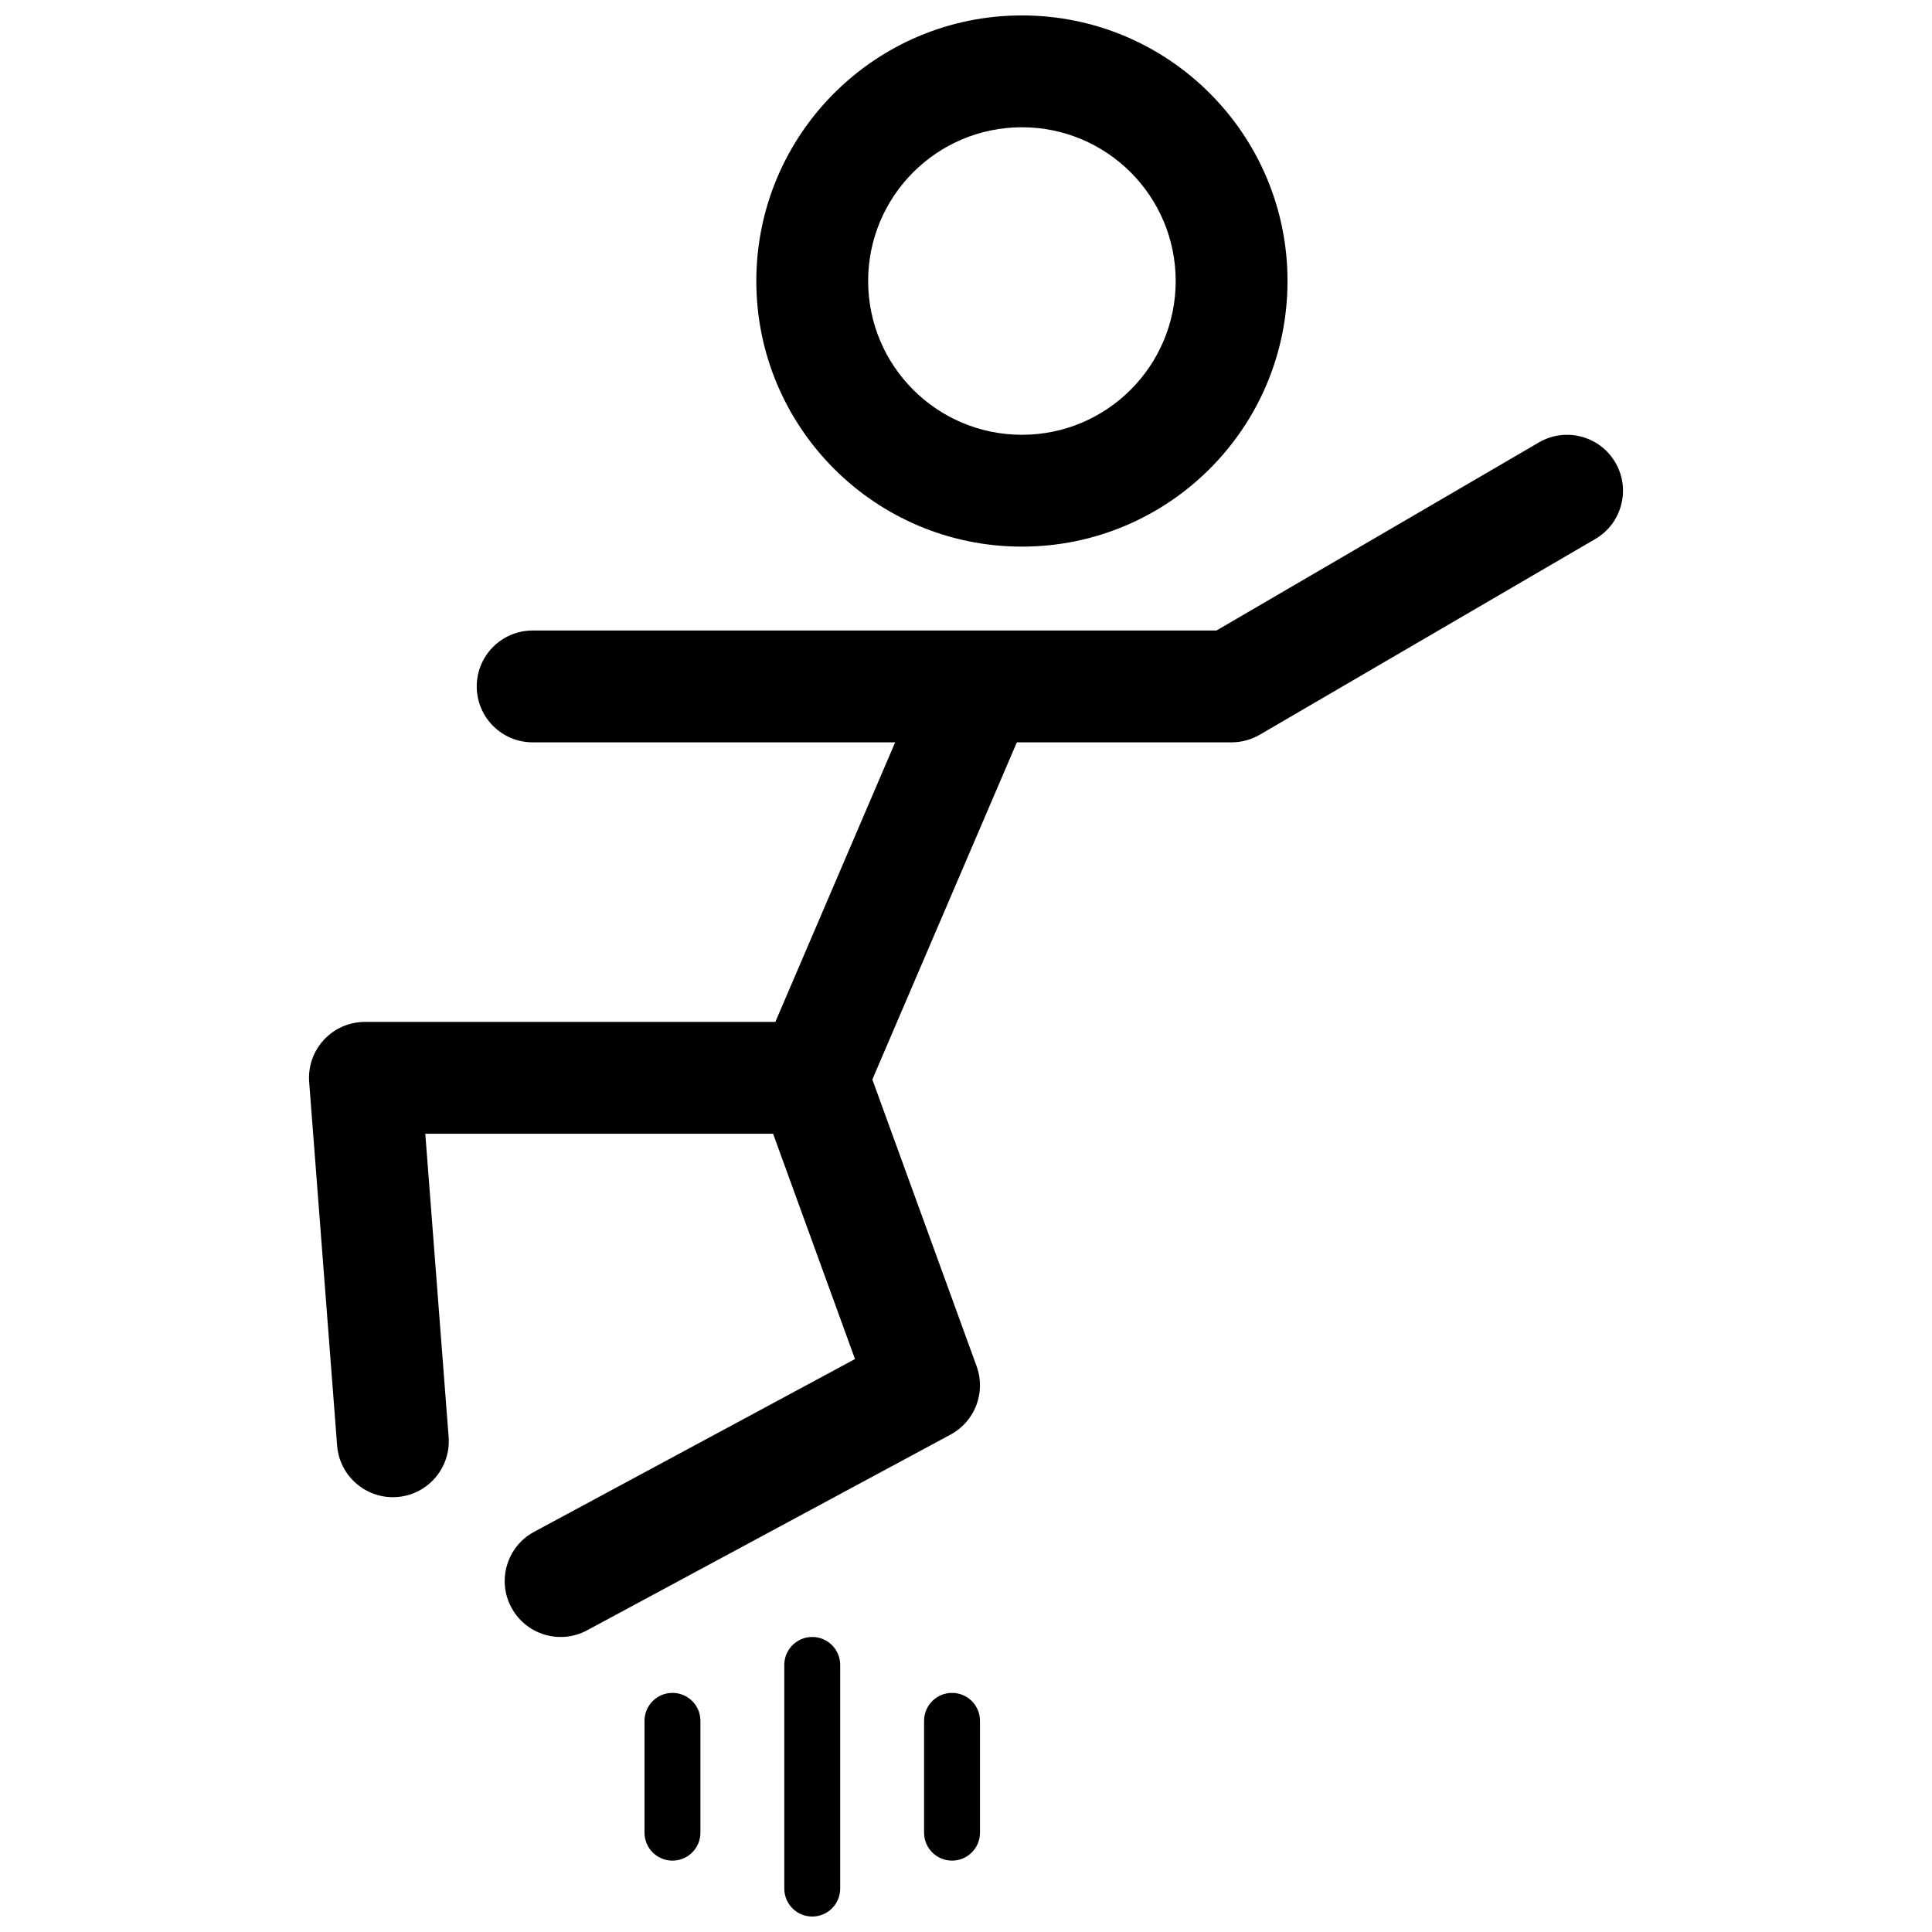 <?xml version="1.0" encoding="UTF-8"?>
<!-- Uploaded to: SVG Repo, www.svgrepo.com, Generator: SVG Repo Mixer Tools -->
<svg width="800px" height="800px" version="1.1" viewBox="144 144 512 512" xmlns="http://www.w3.org/2000/svg">
 <defs>
  <clipPath id="a">
   <path d="m225 148.09h350v503.81h-350z"/>
  </clipPath>
 </defs>
 <g clip-path="url(#a)">
  <path d="m414.82 288.86c-38.871 0-70.387-31.512-70.387-70.383 0-38.875 31.516-70.387 70.387-70.387s70.387 31.512 70.387 70.387c0 38.871-31.516 70.383-70.387 70.383zm0-29.637c22.504 0 40.75-18.242 40.75-40.746 0-22.508-18.246-40.75-40.75-40.75s-40.75 18.242-40.75 40.75c0 22.504 18.246 40.746 40.75 40.746zm-65.945 185.23h-92.168l6.184 80.359c0.629 8.16-5.481 15.285-13.637 15.914-8.16 0.625-15.285-5.481-15.914-13.641l-7.406-96.316c-0.664-8.605 6.141-15.953 14.773-15.953h108.77l31.75-74.09h-96.07c-8.184 0-14.816-6.633-14.816-14.816s6.633-14.82 14.816-14.82h181.22l85.449-49.844c7.066-4.121 16.141-1.734 20.266 5.332 4.121 7.07 1.734 16.145-5.336 20.266l-88.906 51.863c-2.266 1.324-4.844 2.019-7.465 2.019h-56.91l-38.293 89.352 27.633 75.992c2.512 6.91-0.426 14.621-6.902 18.109l-96.316 51.863c-7.203 3.879-16.191 1.184-20.07-6.023-3.883-7.203-1.184-16.191 6.019-20.07l85.039-45.789zm2.969 140.77c0-4.094 3.316-7.41 7.41-7.41 4.09 0 7.406 3.316 7.406 7.41v59.273c0 4.09-3.316 7.406-7.406 7.406-4.094 0-7.41-3.316-7.41-7.406zm-37.043 14.816c0-4.09 3.316-7.406 7.406-7.406 4.094 0 7.41 3.316 7.41 7.406v29.637c0 4.094-3.316 7.41-7.41 7.41-4.09 0-7.406-3.316-7.406-7.41zm74.09 0c0-4.09 3.316-7.406 7.406-7.406 4.094 0 7.41 3.316 7.41 7.406v29.637c0 4.094-3.316 7.41-7.41 7.41-4.09 0-7.406-3.316-7.406-7.41z"/>
 </g>
</svg>